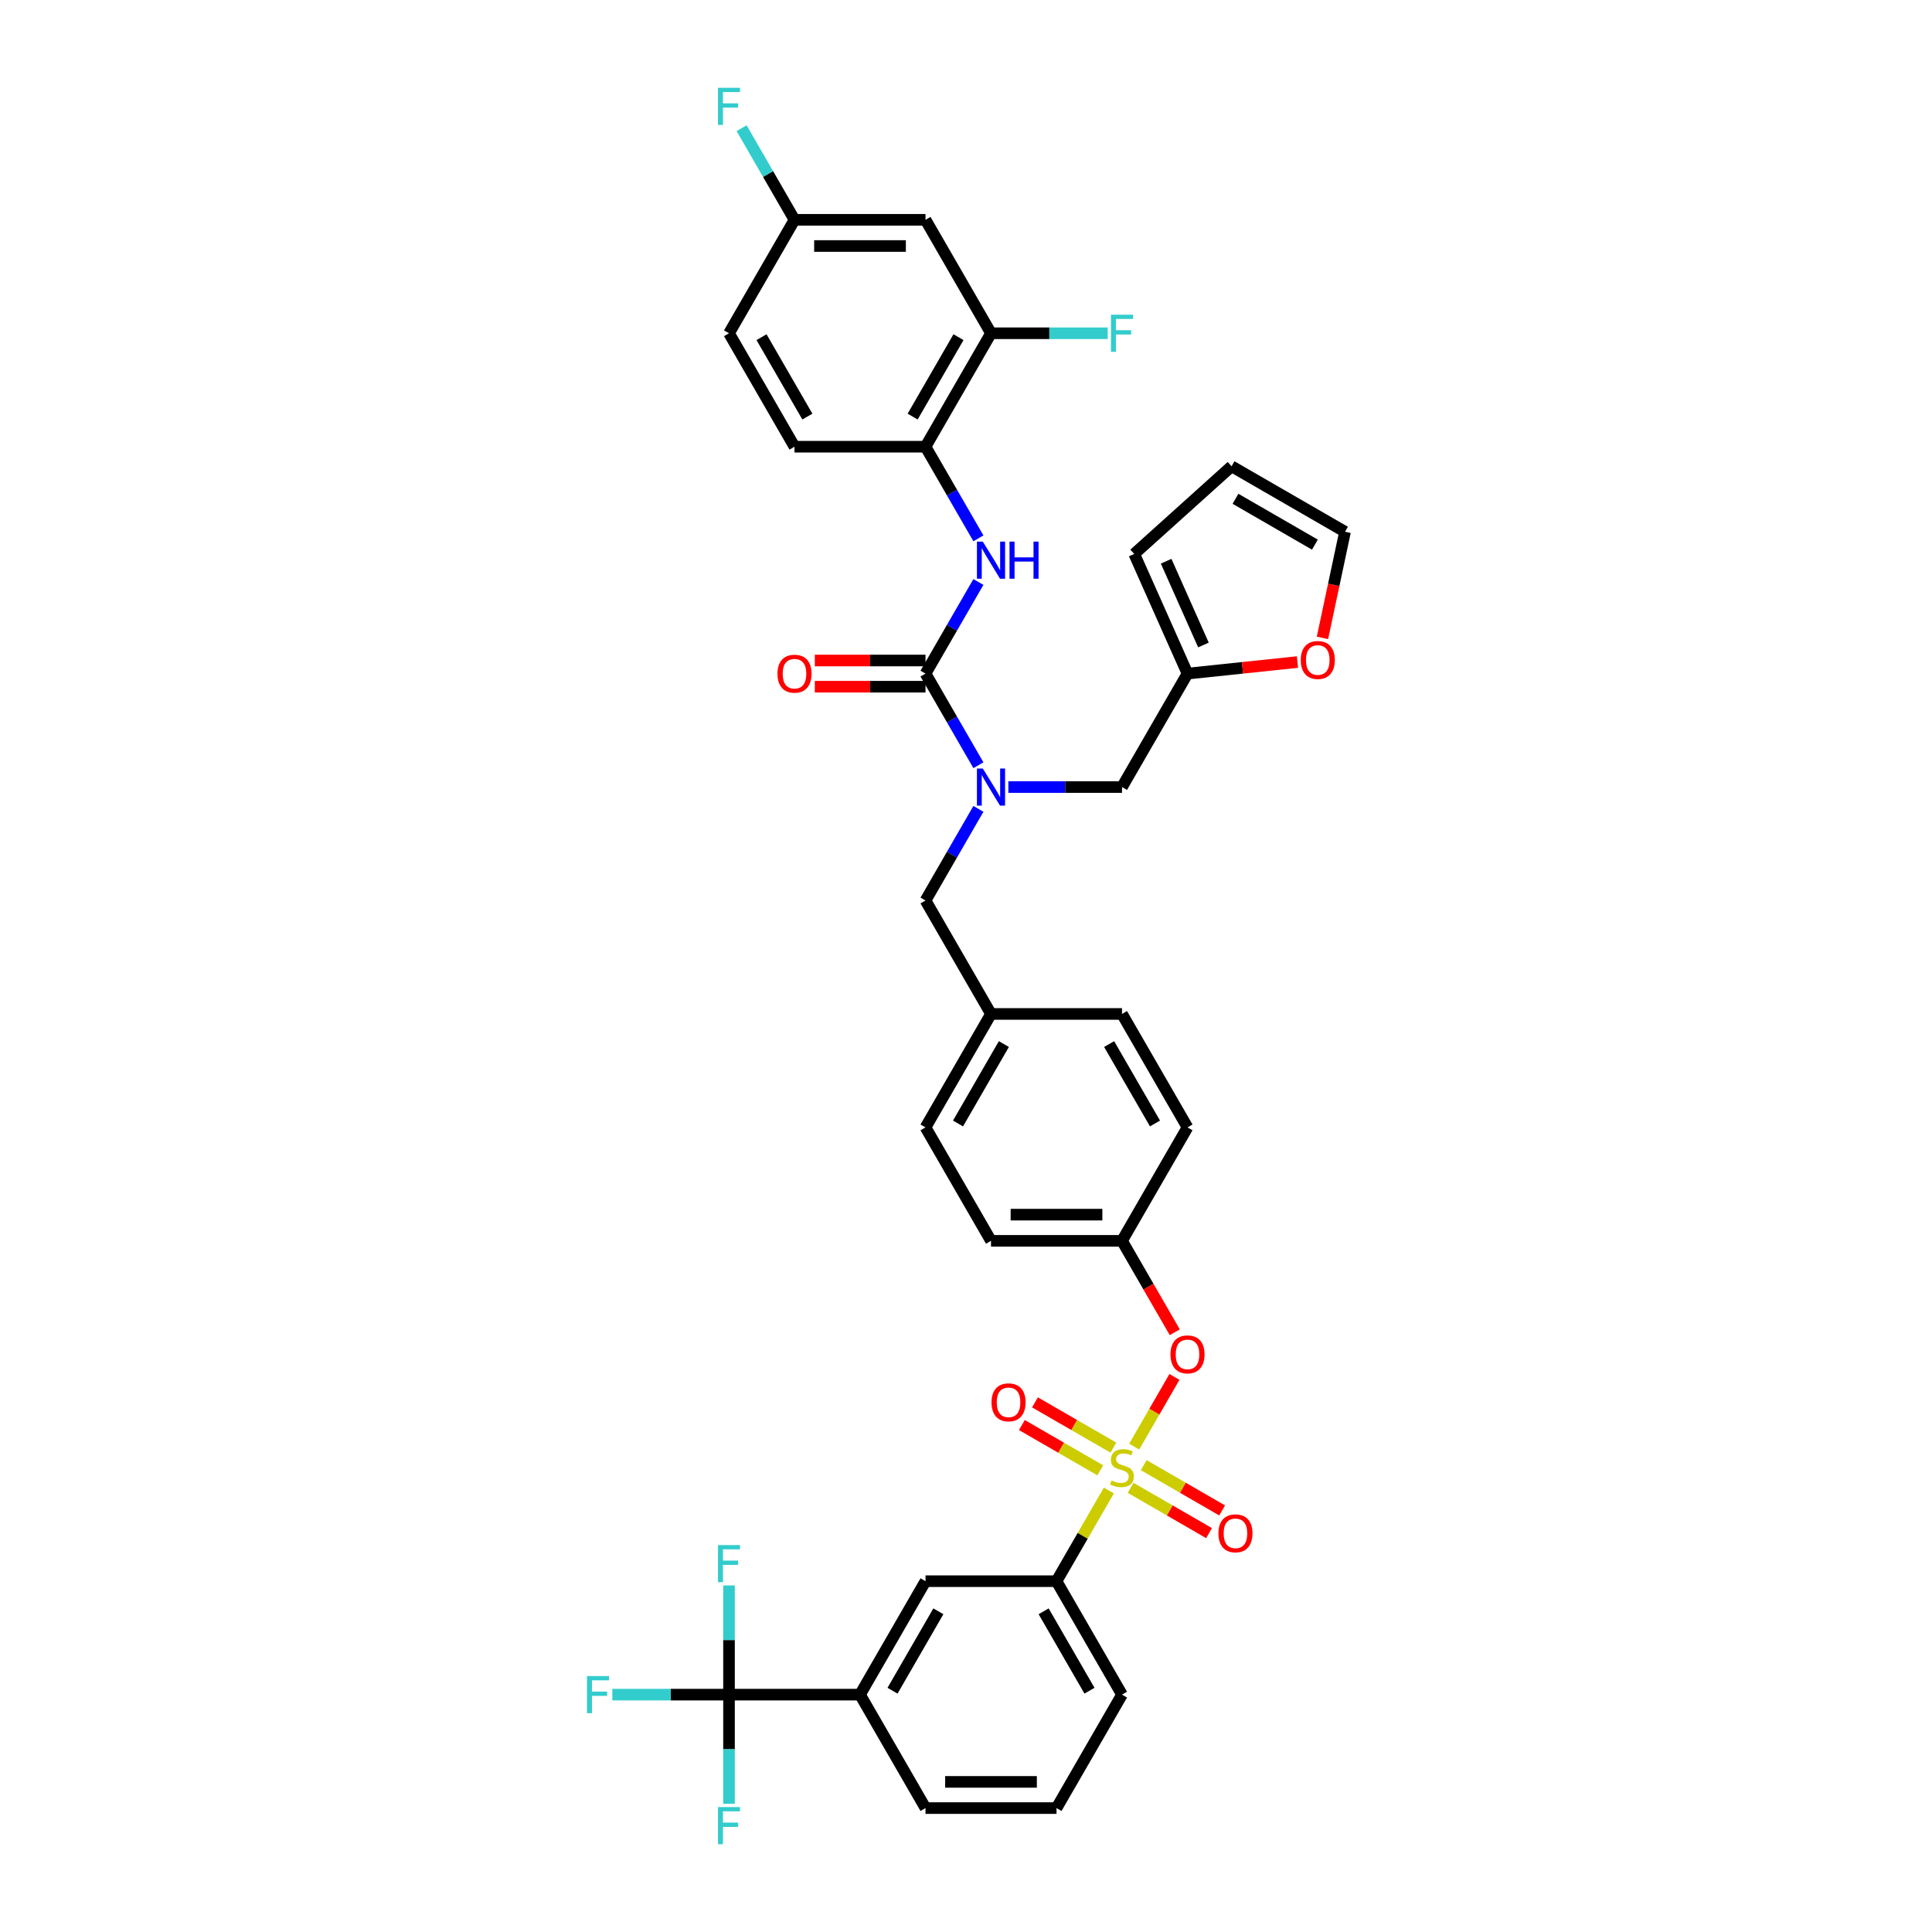 <?xml version='1.0' encoding='iso-8859-1'?>
<svg version='1.1' baseProfile='full'
              xmlns='http://www.w3.org/2000/svg'
                      xmlns:rdkit='http://www.rdkit.org/xml'
                      xmlns:xlink='http://www.w3.org/1999/xlink'
                  xml:space='preserve'
width='1000px' height='1000px' viewBox='0 0 1000 1000'>
<!-- END OF HEADER -->
<rect style='opacity:1.0;fill:#FFFFFF;stroke:none' width='1000' height='1000' x='0' y='0'> </rect>
<path class='bond-0' d='M 506.421,418.674 L 492.731,442.386' style='fill:none;fill-rule:evenodd;stroke:#0000FF;stroke-width:6px;stroke-linecap:butt;stroke-linejoin:miter;stroke-opacity:1' />
<path class='bond-0' d='M 492.731,442.386 L 479.041,466.098' style='fill:none;fill-rule:evenodd;stroke:#000000;stroke-width:6px;stroke-linecap:butt;stroke-linejoin:miter;stroke-opacity:1' />
<path class='bond-1' d='M 506.421,396.081 L 492.731,372.369' style='fill:none;fill-rule:evenodd;stroke:#0000FF;stroke-width:6px;stroke-linecap:butt;stroke-linejoin:miter;stroke-opacity:1' />
<path class='bond-1' d='M 492.731,372.369 L 479.041,348.657' style='fill:none;fill-rule:evenodd;stroke:#000000;stroke-width:6px;stroke-linecap:butt;stroke-linejoin:miter;stroke-opacity:1' />
<path class='bond-2' d='M 521.92,407.378 L 551.334,407.378' style='fill:none;fill-rule:evenodd;stroke:#0000FF;stroke-width:6px;stroke-linecap:butt;stroke-linejoin:miter;stroke-opacity:1' />
<path class='bond-2' d='M 551.334,407.378 L 580.747,407.378' style='fill:none;fill-rule:evenodd;stroke:#000000;stroke-width:6px;stroke-linecap:butt;stroke-linejoin:miter;stroke-opacity:1' />
<path class='bond-3' d='M 512.943,172.496 L 479.041,231.217' style='fill:none;fill-rule:evenodd;stroke:#000000;stroke-width:6px;stroke-linecap:butt;stroke-linejoin:miter;stroke-opacity:1' />
<path class='bond-3' d='M 496.113,174.524 L 472.382,215.628' style='fill:none;fill-rule:evenodd;stroke:#000000;stroke-width:6px;stroke-linecap:butt;stroke-linejoin:miter;stroke-opacity:1' />
<path class='bond-4' d='M 512.943,172.496 L 479.041,113.776' style='fill:none;fill-rule:evenodd;stroke:#000000;stroke-width:6px;stroke-linecap:butt;stroke-linejoin:miter;stroke-opacity:1' />
<path class='bond-5' d='M 512.943,172.496 L 543.143,172.496' style='fill:none;fill-rule:evenodd;stroke:#000000;stroke-width:6px;stroke-linecap:butt;stroke-linejoin:miter;stroke-opacity:1' />
<path class='bond-5' d='M 543.143,172.496 L 573.343,172.496' style='fill:none;fill-rule:evenodd;stroke:#33CCCC;stroke-width:6px;stroke-linecap:butt;stroke-linejoin:miter;stroke-opacity:1' />
<path class='bond-6' d='M 479.041,341.877 L 450.393,341.877' style='fill:none;fill-rule:evenodd;stroke:#000000;stroke-width:6px;stroke-linecap:butt;stroke-linejoin:miter;stroke-opacity:1' />
<path class='bond-6' d='M 450.393,341.877 L 421.746,341.877' style='fill:none;fill-rule:evenodd;stroke:#FF0000;stroke-width:6px;stroke-linecap:butt;stroke-linejoin:miter;stroke-opacity:1' />
<path class='bond-6' d='M 479.041,355.438 L 450.393,355.438' style='fill:none;fill-rule:evenodd;stroke:#000000;stroke-width:6px;stroke-linecap:butt;stroke-linejoin:miter;stroke-opacity:1' />
<path class='bond-6' d='M 450.393,355.438 L 421.746,355.438' style='fill:none;fill-rule:evenodd;stroke:#FF0000;stroke-width:6px;stroke-linecap:butt;stroke-linejoin:miter;stroke-opacity:1' />
<path class='bond-7' d='M 479.041,348.657 L 492.731,324.945' style='fill:none;fill-rule:evenodd;stroke:#000000;stroke-width:6px;stroke-linecap:butt;stroke-linejoin:miter;stroke-opacity:1' />
<path class='bond-7' d='M 492.731,324.945 L 506.421,301.233' style='fill:none;fill-rule:evenodd;stroke:#0000FF;stroke-width:6px;stroke-linecap:butt;stroke-linejoin:miter;stroke-opacity:1' />
<path class='bond-8' d='M 506.421,278.641 L 492.731,254.929' style='fill:none;fill-rule:evenodd;stroke:#0000FF;stroke-width:6px;stroke-linecap:butt;stroke-linejoin:miter;stroke-opacity:1' />
<path class='bond-8' d='M 492.731,254.929 L 479.041,231.217' style='fill:none;fill-rule:evenodd;stroke:#000000;stroke-width:6px;stroke-linecap:butt;stroke-linejoin:miter;stroke-opacity:1' />
<path class='bond-9' d='M 479.041,113.776 L 411.236,113.776' style='fill:none;fill-rule:evenodd;stroke:#000000;stroke-width:6px;stroke-linecap:butt;stroke-linejoin:miter;stroke-opacity:1' />
<path class='bond-9' d='M 468.87,127.337 L 421.407,127.337' style='fill:none;fill-rule:evenodd;stroke:#000000;stroke-width:6px;stroke-linecap:butt;stroke-linejoin:miter;stroke-opacity:1' />
<path class='bond-10' d='M 479.041,231.217 L 411.236,231.217' style='fill:none;fill-rule:evenodd;stroke:#000000;stroke-width:6px;stroke-linecap:butt;stroke-linejoin:miter;stroke-opacity:1' />
<path class='bond-11' d='M 479.041,466.098 L 512.943,524.818' style='fill:none;fill-rule:evenodd;stroke:#000000;stroke-width:6px;stroke-linecap:butt;stroke-linejoin:miter;stroke-opacity:1' />
<path class='bond-12' d='M 614.649,348.657 L 643.111,345.666' style='fill:none;fill-rule:evenodd;stroke:#000000;stroke-width:6px;stroke-linecap:butt;stroke-linejoin:miter;stroke-opacity:1' />
<path class='bond-12' d='M 643.111,345.666 L 671.573,342.674' style='fill:none;fill-rule:evenodd;stroke:#FF0000;stroke-width:6px;stroke-linecap:butt;stroke-linejoin:miter;stroke-opacity:1' />
<path class='bond-13' d='M 614.649,348.657 L 587.071,286.715' style='fill:none;fill-rule:evenodd;stroke:#000000;stroke-width:6px;stroke-linecap:butt;stroke-linejoin:miter;stroke-opacity:1' />
<path class='bond-13' d='M 622.901,333.85 L 603.596,290.49' style='fill:none;fill-rule:evenodd;stroke:#000000;stroke-width:6px;stroke-linecap:butt;stroke-linejoin:miter;stroke-opacity:1' />
<path class='bond-14' d='M 614.649,348.657 L 580.747,407.378' style='fill:none;fill-rule:evenodd;stroke:#000000;stroke-width:6px;stroke-linecap:butt;stroke-linejoin:miter;stroke-opacity:1' />
<path class='bond-15' d='M 684.506,330.165 L 690.343,302.706' style='fill:none;fill-rule:evenodd;stroke:#FF0000;stroke-width:6px;stroke-linecap:butt;stroke-linejoin:miter;stroke-opacity:1' />
<path class='bond-15' d='M 690.343,302.706 L 696.18,275.247' style='fill:none;fill-rule:evenodd;stroke:#000000;stroke-width:6px;stroke-linecap:butt;stroke-linejoin:miter;stroke-opacity:1' />
<path class='bond-16' d='M 377.334,877.14 L 445.138,877.14' style='fill:none;fill-rule:evenodd;stroke:#000000;stroke-width:6px;stroke-linecap:butt;stroke-linejoin:miter;stroke-opacity:1' />
<path class='bond-17' d='M 377.334,877.14 L 347.134,877.14' style='fill:none;fill-rule:evenodd;stroke:#000000;stroke-width:6px;stroke-linecap:butt;stroke-linejoin:miter;stroke-opacity:1' />
<path class='bond-17' d='M 347.134,877.14 L 316.934,877.14' style='fill:none;fill-rule:evenodd;stroke:#33CCCC;stroke-width:6px;stroke-linecap:butt;stroke-linejoin:miter;stroke-opacity:1' />
<path class='bond-18' d='M 377.334,877.14 L 377.334,848.886' style='fill:none;fill-rule:evenodd;stroke:#000000;stroke-width:6px;stroke-linecap:butt;stroke-linejoin:miter;stroke-opacity:1' />
<path class='bond-18' d='M 377.334,848.886 L 377.334,820.632' style='fill:none;fill-rule:evenodd;stroke:#33CCCC;stroke-width:6px;stroke-linecap:butt;stroke-linejoin:miter;stroke-opacity:1' />
<path class='bond-19' d='M 377.334,877.14 L 377.334,905.394' style='fill:none;fill-rule:evenodd;stroke:#000000;stroke-width:6px;stroke-linecap:butt;stroke-linejoin:miter;stroke-opacity:1' />
<path class='bond-19' d='M 377.334,905.394 L 377.334,933.648' style='fill:none;fill-rule:evenodd;stroke:#33CCCC;stroke-width:6px;stroke-linecap:butt;stroke-linejoin:miter;stroke-opacity:1' />
<path class='bond-20' d='M 607.893,712.682 L 597.475,730.725' style='fill:none;fill-rule:evenodd;stroke:#FF0000;stroke-width:6px;stroke-linecap:butt;stroke-linejoin:miter;stroke-opacity:1' />
<path class='bond-20' d='M 597.475,730.725 L 587.058,748.768' style='fill:none;fill-rule:evenodd;stroke:#CCCC00;stroke-width:6px;stroke-linecap:butt;stroke-linejoin:miter;stroke-opacity:1' />
<path class='bond-21' d='M 608.065,689.574 L 594.406,665.917' style='fill:none;fill-rule:evenodd;stroke:#FF0000;stroke-width:6px;stroke-linecap:butt;stroke-linejoin:miter;stroke-opacity:1' />
<path class='bond-21' d='M 594.406,665.917 L 580.747,642.259' style='fill:none;fill-rule:evenodd;stroke:#000000;stroke-width:6px;stroke-linecap:butt;stroke-linejoin:miter;stroke-opacity:1' />
<path class='bond-22' d='M 576.286,749.294 L 555.993,737.578' style='fill:none;fill-rule:evenodd;stroke:#CCCC00;stroke-width:6px;stroke-linecap:butt;stroke-linejoin:miter;stroke-opacity:1' />
<path class='bond-22' d='M 555.993,737.578 L 535.7,725.862' style='fill:none;fill-rule:evenodd;stroke:#FF0000;stroke-width:6px;stroke-linecap:butt;stroke-linejoin:miter;stroke-opacity:1' />
<path class='bond-22' d='M 569.505,761.038 L 549.212,749.322' style='fill:none;fill-rule:evenodd;stroke:#CCCC00;stroke-width:6px;stroke-linecap:butt;stroke-linejoin:miter;stroke-opacity:1' />
<path class='bond-22' d='M 549.212,749.322 L 528.92,737.606' style='fill:none;fill-rule:evenodd;stroke:#FF0000;stroke-width:6px;stroke-linecap:butt;stroke-linejoin:miter;stroke-opacity:1' />
<path class='bond-23' d='M 585.209,770.105 L 605.501,781.821' style='fill:none;fill-rule:evenodd;stroke:#CCCC00;stroke-width:6px;stroke-linecap:butt;stroke-linejoin:miter;stroke-opacity:1' />
<path class='bond-23' d='M 605.501,781.821 L 625.794,793.537' style='fill:none;fill-rule:evenodd;stroke:#FF0000;stroke-width:6px;stroke-linecap:butt;stroke-linejoin:miter;stroke-opacity:1' />
<path class='bond-23' d='M 591.989,758.361 L 612.282,770.077' style='fill:none;fill-rule:evenodd;stroke:#CCCC00;stroke-width:6px;stroke-linecap:butt;stroke-linejoin:miter;stroke-opacity:1' />
<path class='bond-23' d='M 612.282,770.077 L 632.575,781.793' style='fill:none;fill-rule:evenodd;stroke:#FF0000;stroke-width:6px;stroke-linecap:butt;stroke-linejoin:miter;stroke-opacity:1' />
<path class='bond-24' d='M 573.943,771.484 L 560.394,794.952' style='fill:none;fill-rule:evenodd;stroke:#CCCC00;stroke-width:6px;stroke-linecap:butt;stroke-linejoin:miter;stroke-opacity:1' />
<path class='bond-24' d='M 560.394,794.952 L 546.845,818.42' style='fill:none;fill-rule:evenodd;stroke:#000000;stroke-width:6px;stroke-linecap:butt;stroke-linejoin:miter;stroke-opacity:1' />
<path class='bond-25' d='M 546.845,818.42 L 479.041,818.42' style='fill:none;fill-rule:evenodd;stroke:#000000;stroke-width:6px;stroke-linecap:butt;stroke-linejoin:miter;stroke-opacity:1' />
<path class='bond-26' d='M 546.845,818.42 L 580.747,877.14' style='fill:none;fill-rule:evenodd;stroke:#000000;stroke-width:6px;stroke-linecap:butt;stroke-linejoin:miter;stroke-opacity:1' />
<path class='bond-26' d='M 540.186,834.008 L 563.918,875.112' style='fill:none;fill-rule:evenodd;stroke:#000000;stroke-width:6px;stroke-linecap:butt;stroke-linejoin:miter;stroke-opacity:1' />
<path class='bond-27' d='M 512.943,524.818 L 479.041,583.538' style='fill:none;fill-rule:evenodd;stroke:#000000;stroke-width:6px;stroke-linecap:butt;stroke-linejoin:miter;stroke-opacity:1' />
<path class='bond-27' d='M 519.601,540.407 L 495.87,581.511' style='fill:none;fill-rule:evenodd;stroke:#000000;stroke-width:6px;stroke-linecap:butt;stroke-linejoin:miter;stroke-opacity:1' />
<path class='bond-28' d='M 512.943,524.818 L 580.747,524.818' style='fill:none;fill-rule:evenodd;stroke:#000000;stroke-width:6px;stroke-linecap:butt;stroke-linejoin:miter;stroke-opacity:1' />
<path class='bond-29' d='M 580.747,642.259 L 614.649,583.538' style='fill:none;fill-rule:evenodd;stroke:#000000;stroke-width:6px;stroke-linecap:butt;stroke-linejoin:miter;stroke-opacity:1' />
<path class='bond-30' d='M 580.747,642.259 L 512.943,642.259' style='fill:none;fill-rule:evenodd;stroke:#000000;stroke-width:6px;stroke-linecap:butt;stroke-linejoin:miter;stroke-opacity:1' />
<path class='bond-30' d='M 570.576,628.698 L 523.113,628.698' style='fill:none;fill-rule:evenodd;stroke:#000000;stroke-width:6px;stroke-linecap:butt;stroke-linejoin:miter;stroke-opacity:1' />
<path class='bond-31' d='M 479.041,583.538 L 512.943,642.259' style='fill:none;fill-rule:evenodd;stroke:#000000;stroke-width:6px;stroke-linecap:butt;stroke-linejoin:miter;stroke-opacity:1' />
<path class='bond-32' d='M 580.747,524.818 L 614.649,583.538' style='fill:none;fill-rule:evenodd;stroke:#000000;stroke-width:6px;stroke-linecap:butt;stroke-linejoin:miter;stroke-opacity:1' />
<path class='bond-32' d='M 574.088,540.407 L 597.82,581.511' style='fill:none;fill-rule:evenodd;stroke:#000000;stroke-width:6px;stroke-linecap:butt;stroke-linejoin:miter;stroke-opacity:1' />
<path class='bond-33' d='M 445.138,877.14 L 479.041,818.42' style='fill:none;fill-rule:evenodd;stroke:#000000;stroke-width:6px;stroke-linecap:butt;stroke-linejoin:miter;stroke-opacity:1' />
<path class='bond-33' d='M 461.968,875.112 L 485.699,834.008' style='fill:none;fill-rule:evenodd;stroke:#000000;stroke-width:6px;stroke-linecap:butt;stroke-linejoin:miter;stroke-opacity:1' />
<path class='bond-34' d='M 445.138,877.14 L 479.041,935.86' style='fill:none;fill-rule:evenodd;stroke:#000000;stroke-width:6px;stroke-linecap:butt;stroke-linejoin:miter;stroke-opacity:1' />
<path class='bond-35' d='M 580.747,877.14 L 546.845,935.86' style='fill:none;fill-rule:evenodd;stroke:#000000;stroke-width:6px;stroke-linecap:butt;stroke-linejoin:miter;stroke-opacity:1' />
<path class='bond-36' d='M 479.041,935.86 L 546.845,935.86' style='fill:none;fill-rule:evenodd;stroke:#000000;stroke-width:6px;stroke-linecap:butt;stroke-linejoin:miter;stroke-opacity:1' />
<path class='bond-36' d='M 489.211,922.299 L 536.674,922.299' style='fill:none;fill-rule:evenodd;stroke:#000000;stroke-width:6px;stroke-linecap:butt;stroke-linejoin:miter;stroke-opacity:1' />
<path class='bond-37' d='M 587.071,286.715 L 637.459,241.345' style='fill:none;fill-rule:evenodd;stroke:#000000;stroke-width:6px;stroke-linecap:butt;stroke-linejoin:miter;stroke-opacity:1' />
<path class='bond-38' d='M 696.18,275.247 L 637.459,241.345' style='fill:none;fill-rule:evenodd;stroke:#000000;stroke-width:6px;stroke-linecap:butt;stroke-linejoin:miter;stroke-opacity:1' />
<path class='bond-38' d='M 680.591,281.906 L 639.487,258.174' style='fill:none;fill-rule:evenodd;stroke:#000000;stroke-width:6px;stroke-linecap:butt;stroke-linejoin:miter;stroke-opacity:1' />
<path class='bond-39' d='M 411.236,231.217 L 377.334,172.496' style='fill:none;fill-rule:evenodd;stroke:#000000;stroke-width:6px;stroke-linecap:butt;stroke-linejoin:miter;stroke-opacity:1' />
<path class='bond-39' d='M 417.895,215.628 L 394.163,174.524' style='fill:none;fill-rule:evenodd;stroke:#000000;stroke-width:6px;stroke-linecap:butt;stroke-linejoin:miter;stroke-opacity:1' />
<path class='bond-40' d='M 411.236,113.776 L 377.334,172.496' style='fill:none;fill-rule:evenodd;stroke:#000000;stroke-width:6px;stroke-linecap:butt;stroke-linejoin:miter;stroke-opacity:1' />
<path class='bond-41' d='M 411.236,113.776 L 397.546,90.064' style='fill:none;fill-rule:evenodd;stroke:#000000;stroke-width:6px;stroke-linecap:butt;stroke-linejoin:miter;stroke-opacity:1' />
<path class='bond-41' d='M 397.546,90.064 L 383.856,66.352' style='fill:none;fill-rule:evenodd;stroke:#33CCCC;stroke-width:6px;stroke-linecap:butt;stroke-linejoin:miter;stroke-opacity:1' />
<path  class='atom-0' d='M 508.698 397.776
L 514.99 407.947
Q 515.614 408.951, 516.618 410.768
Q 517.621 412.585, 517.675 412.693
L 517.675 397.776
L 520.225 397.776
L 520.225 416.979
L 517.594 416.979
L 510.841 405.859
Q 510.054 404.557, 509.213 403.065
Q 508.4 401.573, 508.156 401.112
L 508.156 416.979
L 505.661 416.979
L 505.661 397.776
L 508.698 397.776
' fill='#0000FF'/>
<path  class='atom-3' d='M 402.422 348.711
Q 402.422 344.101, 404.7 341.524
Q 406.978 338.948, 411.236 338.948
Q 415.494 338.948, 417.772 341.524
Q 420.051 344.101, 420.051 348.711
Q 420.051 353.376, 417.745 356.034
Q 415.44 358.665, 411.236 358.665
Q 407.005 358.665, 404.7 356.034
Q 402.422 353.403, 402.422 348.711
M 411.236 356.495
Q 414.165 356.495, 415.738 354.543
Q 417.339 352.563, 417.339 348.711
Q 417.339 344.942, 415.738 343.043
Q 414.165 341.117, 411.236 341.117
Q 408.307 341.117, 406.707 343.016
Q 405.134 344.914, 405.134 348.711
Q 405.134 352.59, 406.707 354.543
Q 408.307 356.495, 411.236 356.495
' fill='#FF0000'/>
<path  class='atom-4' d='M 508.698 280.336
L 514.99 290.506
Q 515.614 291.51, 516.618 293.327
Q 517.621 295.144, 517.675 295.253
L 517.675 280.336
L 520.225 280.336
L 520.225 299.538
L 517.594 299.538
L 510.841 288.418
Q 510.054 287.116, 509.213 285.625
Q 508.4 284.133, 508.156 283.672
L 508.156 299.538
L 505.661 299.538
L 505.661 280.336
L 508.698 280.336
' fill='#0000FF'/>
<path  class='atom-4' d='M 522.53 280.336
L 525.134 280.336
L 525.134 288.499
L 534.952 288.499
L 534.952 280.336
L 537.556 280.336
L 537.556 299.538
L 534.952 299.538
L 534.952 290.669
L 525.134 290.669
L 525.134 299.538
L 522.53 299.538
L 522.53 280.336
' fill='#0000FF'/>
<path  class='atom-9' d='M 673.268 341.624
Q 673.268 337.013, 675.546 334.437
Q 677.824 331.86, 682.082 331.86
Q 686.34 331.86, 688.619 334.437
Q 690.897 337.013, 690.897 341.624
Q 690.897 346.289, 688.591 348.947
Q 686.286 351.578, 682.082 351.578
Q 677.851 351.578, 675.546 348.947
Q 673.268 346.316, 673.268 341.624
M 682.082 349.408
Q 685.011 349.408, 686.584 347.455
Q 688.185 345.475, 688.185 341.624
Q 688.185 337.854, 686.584 335.956
Q 685.011 334.03, 682.082 334.03
Q 679.153 334.03, 677.553 335.928
Q 675.98 337.827, 675.98 341.624
Q 675.98 345.502, 677.553 347.455
Q 679.153 349.408, 682.082 349.408
' fill='#FF0000'/>
<path  class='atom-11' d='M 605.835 701.033
Q 605.835 696.423, 608.113 693.846
Q 610.391 691.269, 614.649 691.269
Q 618.907 691.269, 621.186 693.846
Q 623.464 696.423, 623.464 701.033
Q 623.464 705.698, 621.158 708.356
Q 618.853 710.987, 614.649 710.987
Q 610.418 710.987, 608.113 708.356
Q 605.835 705.725, 605.835 701.033
M 614.649 708.817
Q 617.578 708.817, 619.151 706.864
Q 620.752 704.885, 620.752 701.033
Q 620.752 697.263, 619.151 695.365
Q 617.578 693.439, 614.649 693.439
Q 611.72 693.439, 610.12 695.338
Q 608.547 697.236, 608.547 701.033
Q 608.547 704.912, 610.12 706.864
Q 611.72 708.817, 614.649 708.817
' fill='#FF0000'/>
<path  class='atom-12' d='M 575.323 766.29
Q 575.54 766.371, 576.435 766.751
Q 577.33 767.131, 578.306 767.375
Q 579.31 767.592, 580.286 767.592
Q 582.103 767.592, 583.161 766.724
Q 584.219 765.829, 584.219 764.283
Q 584.219 763.225, 583.676 762.574
Q 583.161 761.923, 582.347 761.571
Q 581.534 761.218, 580.178 760.811
Q 578.469 760.296, 577.438 759.808
Q 576.435 759.32, 575.702 758.289
Q 574.997 757.258, 574.997 755.523
Q 574.997 753.109, 576.625 751.617
Q 578.279 750.125, 581.534 750.125
Q 583.758 750.125, 586.28 751.183
L 585.656 753.272
Q 583.351 752.322, 581.615 752.322
Q 579.744 752.322, 578.713 753.109
Q 577.682 753.868, 577.709 755.197
Q 577.709 756.228, 578.225 756.852
Q 578.767 757.475, 579.527 757.828
Q 580.313 758.181, 581.615 758.587
Q 583.351 759.13, 584.381 759.672
Q 585.412 760.215, 586.144 761.327
Q 586.904 762.412, 586.904 764.283
Q 586.904 766.941, 585.114 768.378
Q 583.351 769.789, 580.395 769.789
Q 578.686 769.789, 577.384 769.409
Q 576.109 769.056, 574.59 768.433
L 575.323 766.29
' fill='#CCCC00'/>
<path  class='atom-13' d='M 513.212 725.851
Q 513.212 721.241, 515.49 718.664
Q 517.769 716.088, 522.027 716.088
Q 526.285 716.088, 528.563 718.664
Q 530.841 721.241, 530.841 725.851
Q 530.841 730.516, 528.536 733.174
Q 526.231 735.805, 522.027 735.805
Q 517.796 735.805, 515.49 733.174
Q 513.212 730.543, 513.212 725.851
M 522.027 733.635
Q 524.956 733.635, 526.529 731.683
Q 528.129 729.703, 528.129 725.851
Q 528.129 722.081, 526.529 720.183
Q 524.956 718.257, 522.027 718.257
Q 519.098 718.257, 517.497 720.156
Q 515.924 722.054, 515.924 725.851
Q 515.924 729.73, 517.497 731.683
Q 519.098 733.635, 522.027 733.635
' fill='#FF0000'/>
<path  class='atom-14' d='M 630.653 793.656
Q 630.653 789.045, 632.931 786.469
Q 635.209 783.892, 639.467 783.892
Q 643.726 783.892, 646.004 786.469
Q 648.282 789.045, 648.282 793.656
Q 648.282 798.321, 645.977 800.979
Q 643.671 803.609, 639.467 803.609
Q 635.236 803.609, 632.931 800.979
Q 630.653 798.348, 630.653 793.656
M 639.467 801.44
Q 642.397 801.44, 643.97 799.487
Q 645.57 797.507, 645.57 793.656
Q 645.57 789.886, 643.97 787.987
Q 642.397 786.062, 639.467 786.062
Q 636.538 786.062, 634.938 787.96
Q 633.365 789.859, 633.365 793.656
Q 633.365 797.534, 634.938 799.487
Q 636.538 801.44, 639.467 801.44
' fill='#FF0000'/>
<path  class='atom-24' d='M 303.82 867.539
L 315.239 867.539
L 315.239 869.736
L 306.397 869.736
L 306.397 875.567
L 314.262 875.567
L 314.262 877.791
L 306.397 877.791
L 306.397 886.741
L 303.82 886.741
L 303.82 867.539
' fill='#33CCCC'/>
<path  class='atom-25' d='M 371.625 799.735
L 383.043 799.735
L 383.043 801.931
L 374.201 801.931
L 374.201 807.763
L 382.067 807.763
L 382.067 809.987
L 374.201 809.987
L 374.201 818.937
L 371.625 818.937
L 371.625 799.735
' fill='#33CCCC'/>
<path  class='atom-26' d='M 371.625 935.343
L 383.043 935.343
L 383.043 937.54
L 374.201 937.54
L 374.201 943.371
L 382.067 943.371
L 382.067 945.595
L 374.201 945.595
L 374.201 954.545
L 371.625 954.545
L 371.625 935.343
' fill='#33CCCC'/>
<path  class='atom-36' d='M 575.038 162.895
L 586.456 162.895
L 586.456 165.092
L 577.615 165.092
L 577.615 170.923
L 585.48 170.923
L 585.48 173.147
L 577.615 173.147
L 577.615 182.097
L 575.038 182.097
L 575.038 162.895
' fill='#33CCCC'/>
<path  class='atom-38' d='M 371.625 45.455
L 383.043 45.455
L 383.043 47.651
L 374.201 47.651
L 374.201 53.483
L 382.067 53.483
L 382.067 55.707
L 374.201 55.707
L 374.201 64.657
L 371.625 64.657
L 371.625 45.455
' fill='#33CCCC'/>
</svg>
